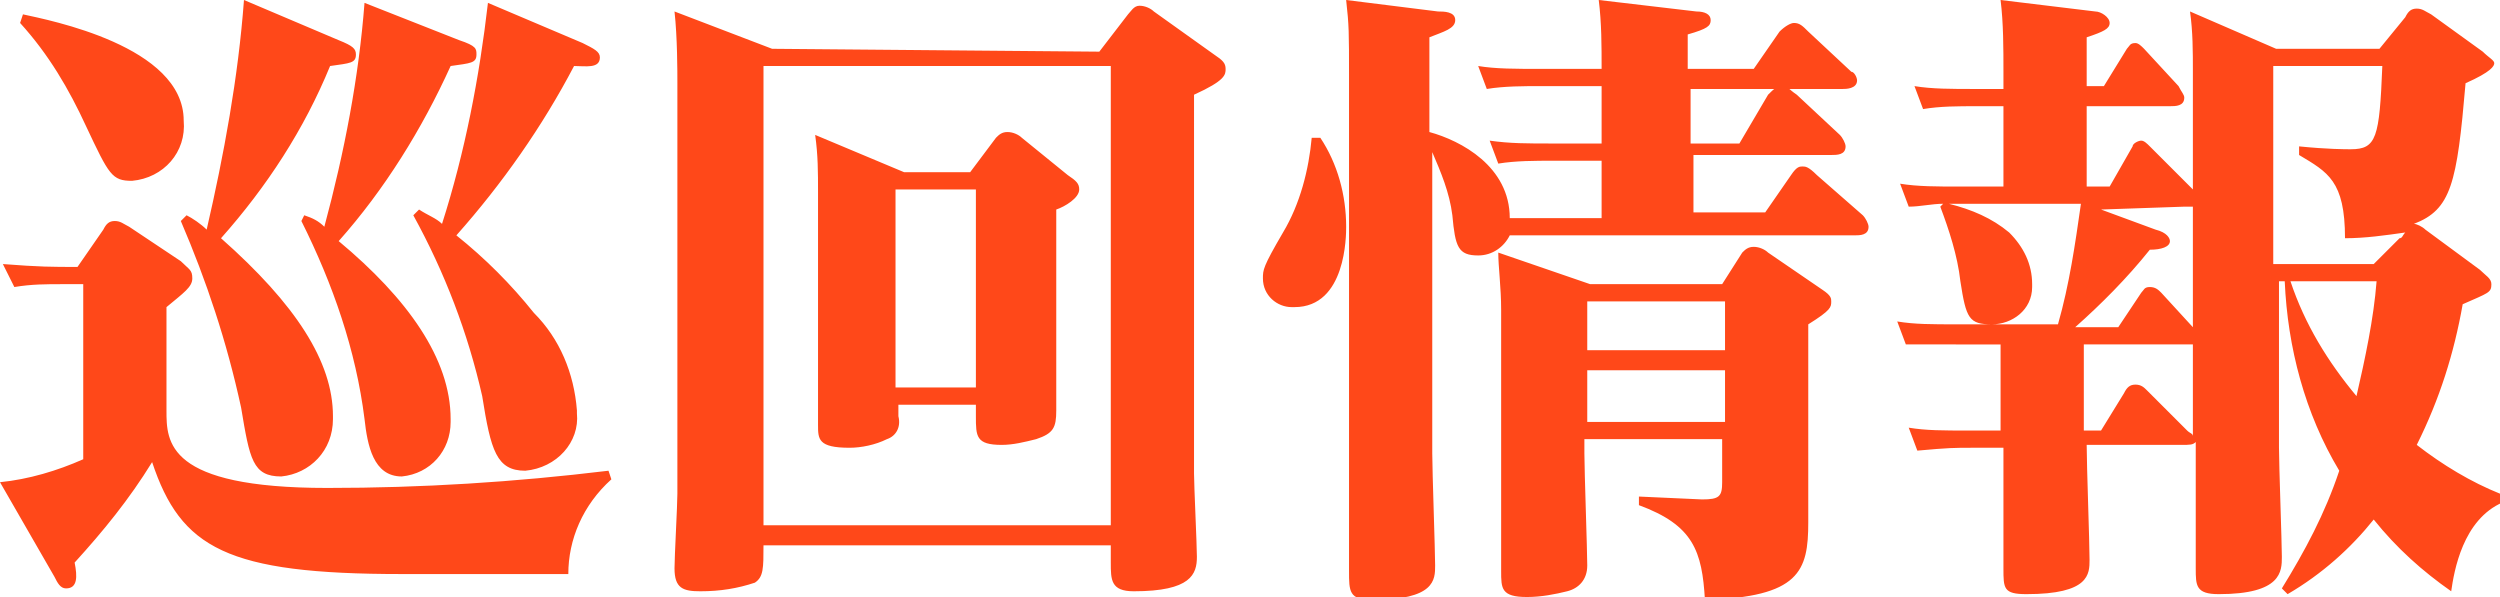 <?xml version="1.0" encoding="utf-8"?>
<!-- Generator: Adobe Illustrator 26.5.0, SVG Export Plug-In . SVG Version: 6.00 Build 0)  -->
<svg version="1.1" id="レイヤー_1" xmlns="http://www.w3.org/2000/svg" xmlns:xlink="http://www.w3.org/1999/xlink" x="0px"
	 y="0px" viewBox="0 0 87.1 20.8" style="enable-background:new 0 0 87.1 20.8;" xml:space="preserve">
<style type="text/css">
	.st0{fill:#FF4819;}
</style>
<path class="st0" d="M2.7,9.3c-0.9,0-1.3,0-2.6-0.1L0.5,10c0.6-0.1,1.1-0.1,1.7-0.1h0.7v6.1C2,16.4,1,16.7,0,16.8l1.9,3.3
	c0.1,0.2,0.2,0.4,0.4,0.4c0.4,0,0.4-0.4,0.3-0.9c1-1.1,1.9-2.2,2.7-3.5c1,3,2.6,3.9,8.7,3.9h5.8c0-1.2,0.5-2.4,1.5-3.3l-0.1-0.3
	c-3.3,0.4-6.5,0.6-9.8,0.6c-5.6,0-5.6-1.6-5.6-2.7v-3.6c0.6-0.5,0.9-0.7,0.9-1c0-0.3-0.1-0.3-0.4-0.6L4.5,7.9C4.3,7.8,4.2,7.7,4,7.7
	C3.8,7.7,3.7,7.8,3.6,8L2.7,9.3z M10.5,7.7c1.1,2.2,1.9,4.5,2.2,6.9c0.1,0.9,0.3,2,1.3,2c1-0.1,1.7-0.9,1.7-1.9c0,0,0-0.1,0-0.1
	c0-2.1-1.5-4.2-3.9-6.2c1.6-1.8,2.9-3.9,3.9-6.1c0.7-0.1,0.9-0.1,0.9-0.4c0-0.2,0-0.3-0.6-0.5l-3.3-1.3c-0.2,2.6-0.7,5.2-1.4,7.8
	c-0.2-0.2-0.4-0.3-0.7-0.4L10.5,7.7z M6.3,7.7c0.9,2.1,1.6,4.2,2.1,6.5c0.3,1.8,0.4,2.4,1.4,2.4c1-0.1,1.8-0.9,1.8-2c0,0,0,0,0-0.1
	c0-1.9-1.3-3.9-3.9-6.2c1.6-1.8,2.9-3.8,3.8-6c0.7-0.1,0.9-0.1,0.9-0.4c0-0.2-0.1-0.3-0.6-0.5L8.5,0C8.3,2.7,7.8,5.4,7.2,8
	C7,7.8,6.7,7.6,6.5,7.5L6.3,7.7z M14.4,7.5c1.1,2,1.9,4.1,2.4,6.3c0.3,1.9,0.5,2.6,1.5,2.6c1.1-0.1,1.9-1,1.8-2c0,0,0-0.1,0-0.1
	c-0.1-1.3-0.6-2.5-1.5-3.4c-0.8-1-1.7-1.9-2.7-2.7c1.6-1.8,3-3.8,4.1-5.9c0.4,0,0.9,0.1,0.9-0.3c0-0.2-0.2-0.3-0.6-0.5L17,0.1
	c-0.3,2.6-0.8,5.2-1.6,7.7c-0.2-0.2-0.5-0.3-0.8-0.5L14.4,7.5z M0.7,0.8C1.7,1.9,2.4,3.1,3,4.4c0.8,1.7,0.9,1.9,1.6,1.9
	c1.1-0.1,1.9-1,1.8-2.1c0-2.6-4.7-3.5-5.6-3.7L0.7,0.8z M31.5,6l-3.1-1.3c0.1,0.7,0.1,1.3,0.1,2v6.1c0,0.3,0,1.7,0,2
	c0,0.5,0,0.8,1.1,0.8c0.4,0,0.9-0.1,1.3-0.3c0.3-0.1,0.5-0.4,0.4-0.8v-0.4H34v0.4c0,0.7,0,1,0.9,1c0.4,0,0.8-0.1,1.2-0.2
	c0.6-0.2,0.7-0.4,0.7-1c0-0.2,0-1.4,0-1.7V7.3c0.3-0.1,0.8-0.4,0.8-0.7c0-0.2-0.1-0.3-0.4-0.5l-1.6-1.3c-0.1-0.1-0.3-0.2-0.5-0.2
	c-0.2,0-0.3,0.1-0.4,0.2L33.8,6L31.5,6z M34,6.6v6.9h-2.8V6.6H34z M26.9,1.7l-3.4-1.3c0.1,0.9,0.1,2.1,0.1,2.5v14.3
	c0,0.4-0.1,2.2-0.1,2.6c0,0.7,0.3,0.8,0.9,0.8c0.7,0,1.3-0.1,1.9-0.3c0.3-0.2,0.3-0.5,0.3-1.3h12.1v0.6c0,0.6,0,1,0.8,1
	c2,0,2.2-0.6,2.2-1.2c0-0.4-0.1-2.5-0.1-2.9V3.3c1.1-0.5,1.1-0.7,1.1-0.9c0-0.2-0.1-0.3-0.4-0.5l-2.1-1.5c-0.1-0.1-0.3-0.2-0.5-0.2
	c-0.2,0-0.3,0.2-0.4,0.3l-1,1.3L26.9,1.7z M38.7,2.3v16H26.6v-16L38.7,2.3z M49.9,5.3c0.3,0.7,0.6,1.4,0.7,2.2
	c0.1,1.1,0.2,1.4,0.9,1.4c0.5,0,0.9-0.3,1.1-0.7h12c0.2,0,0.5,0,0.5-0.3c0-0.1-0.1-0.3-0.2-0.4l-1.6-1.4c-0.3-0.3-0.4-0.3-0.5-0.3
	c-0.1,0-0.2,0-0.4,0.3l-0.9,1.3h-2.5v-2h4.8c0.2,0,0.5,0,0.5-0.3c0-0.1-0.1-0.3-0.2-0.4l-1.5-1.4c-0.3-0.2-0.3-0.3-0.5-0.3
	c-0.2,0-0.3,0.1-0.5,0.3L60.6,5h-1.7V3.1h5.3c0.1,0,0.5,0,0.5-0.3c0-0.1-0.1-0.3-0.2-0.3L63,1.1c-0.2-0.2-0.3-0.3-0.5-0.3
	c-0.1,0-0.3,0.1-0.5,0.3l-0.9,1.3h-2.3V1.2c0.7-0.2,0.8-0.3,0.8-0.5c0-0.2-0.2-0.3-0.5-0.3L55.7,0c0.1,0.8,0.1,1.6,0.1,2.4h-2.1
	c-0.9,0-1.6,0-2.2-0.1l0.3,0.8c0.6-0.1,1.3-0.1,1.9-0.1h2.1V5h-1.7c-0.9,0-1.5,0-2.2-0.1l0.3,0.8c0.6-0.1,1.3-0.1,1.9-0.1h1.7v2
	h-2.6c-0.2,0-0.2,0-0.6,0c0-1.8-1.7-2.7-2.8-3V1.3c0.5-0.2,0.9-0.3,0.9-0.6c0-0.3-0.4-0.3-0.6-0.3L46.9,0c0.1,0.9,0.1,1.1,0.1,2.7
	v13.5c0,0.5,0,3.1,0,3.7c0,0.7,0,1,0.8,1c2.2,0,2.2-0.7,2.2-1.2c0-0.5-0.1-3.3-0.1-3.9L49.9,5.3z M55.4,9.9l-3.2-1.1
	c0,0.5,0.1,1.2,0.1,2v5.4c0,0.5,0,3.1,0,3.7c0,0.6,0,0.9,0.9,0.9c0.5,0,1-0.1,1.4-0.2c0.4-0.1,0.7-0.4,0.7-0.9c0,0,0,0,0,0
	c0-0.5-0.1-3.3-0.1-3.9v-0.5h4.8v1.5c0,0.5-0.1,0.6-0.7,0.6l-2.2-0.1v0.3c1.9,0.7,2.2,1.6,2.3,3.3c3.3-0.1,3.6-1,3.6-2.7
	c0-0.3,0-2,0-2.4v-4.5c0.8-0.5,0.8-0.6,0.8-0.8c0-0.1,0-0.2-0.3-0.4l-1.9-1.3c-0.1-0.1-0.3-0.2-0.5-0.2c-0.2,0-0.3,0.1-0.4,0.2
	L60,9.9L55.4,9.9z M60.1,10.5v1.7h-4.8v-1.7L60.1,10.5z M60.1,12.9v1.8h-4.8v-1.8L60.1,12.9z M45.7,4.8c-0.1,1.1-0.4,2.3-1,3.3
	C44,9.3,44,9.4,44,9.7c0,0.6,0.5,1,1,1c0,0,0,0,0.1,0c1.8,0,1.8-2.5,1.8-2.8c0-1.1-0.3-2.2-0.9-3.1L45.7,4.8z M87.1,17.2
	c-1-0.4-2-1-2.9-1.7c0.8-1.6,1.3-3.2,1.6-4.9c0.9-0.4,1-0.4,1-0.7c0-0.2-0.2-0.3-0.4-0.5l-1.9-1.4c-0.1-0.1-0.3-0.2-0.4-0.2
	c1.3-0.5,1.5-1.4,1.8-4.9c0.9-0.4,1-0.6,1-0.7S86.7,2,86.5,1.8l-1.8-1.3c-0.2-0.1-0.3-0.2-0.5-0.2c-0.2,0-0.3,0.1-0.4,0.3l-0.9,1.1
	h-3.6l-3-1.3c0.1,0.7,0.1,1.4,0.1,2.1v4.1l-1.5-1.5c-0.1-0.1-0.2-0.2-0.3-0.2c-0.1,0-0.3,0.1-0.3,0.2l-0.8,1.4h-0.8V3.7h2.9
	c0.2,0,0.5,0,0.5-0.3c0-0.1-0.1-0.2-0.2-0.4l-1.2-1.3c-0.1-0.1-0.2-0.2-0.3-0.2c-0.2,0-0.2,0.1-0.3,0.2l-0.8,1.3h-0.6V1.3
	c0.6-0.2,0.8-0.3,0.8-0.5s-0.3-0.4-0.5-0.4L69.7,0c0.1,0.8,0.1,1.7,0.1,2.5v0.6h-1c-0.8,0-1.5,0-2.1-0.1l0.3,0.8
	c0.6-0.1,1.2-0.1,1.9-0.1h0.9v2.8h-1.5c-0.8,0-1.5,0-2.1-0.1l0.3,0.8c0.4,0,0.8-0.1,1.2-0.1l-0.1,0.1c0.3,0.8,0.6,1.7,0.7,2.6
	c0.2,1.3,0.3,1.5,1.1,1.5c0.7,0,1.4-0.5,1.4-1.3c0,0,0-0.1,0-0.1c0-0.7-0.3-1.3-0.8-1.8c-0.6-0.5-1.3-0.8-2.1-1h4.6
	c-0.2,1.4-0.4,2.8-0.8,4.2h-3.5c-0.9,0-1.5,0-2.1-0.1l0.3,0.8C67,12,67.6,12,68.2,12h1.5v3h-1.1c-0.9,0-1.5,0-2.1-0.1l0.3,0.8
	c1.1-0.1,1.3-0.1,1.9-0.1h1.1v0.5c0,0.5,0,3.1,0,3.7c0,0.7,0,0.9,0.8,0.9c2.2,0,2.2-0.7,2.2-1.2c0-0.6-0.1-3.3-0.1-4h3.3
	c0.3,0,0.4,0,0.5-0.1v0.4c0,0.3,0,3.3,0,4c0,0.6,0,0.9,0.8,0.9c2.2,0,2.2-0.8,2.2-1.3c0-0.5-0.1-3.2-0.1-3.8V9.8h0.2
	c0.1,2.3,0.7,4.6,1.9,6.6c-0.5,1.5-1.2,2.8-2,4.1l0.2,0.2c1.2-0.7,2.2-1.6,3-2.6c0.8,1,1.7,1.8,2.7,2.5c0.1-0.7,0.4-2.5,1.8-3.1
	L87.1,17.2z M82.8,9.8c-0.1,1.3-0.4,2.7-0.7,4c-1-1.2-1.8-2.5-2.3-4H82.8z M82.7,9.2h-3.5V2.3H83c-0.1,2.5-0.2,2.9-1.1,2.9
	c-0.2,0-0.8,0-1.8-0.1l0,0.3c1,0.6,1.6,0.9,1.6,2.9c0.7,0,1.4-0.1,2.1-0.2c-0.1,0.1-0.1,0.2-0.2,0.2L82.7,9.2z M76.1,7.2
	c0.1,0,0.2,0,0.3,0v4.2l-1.1-1.2c-0.1-0.1-0.2-0.2-0.4-0.2c-0.2,0-0.2,0.1-0.3,0.2l-0.8,1.2h-1.5c0.9-0.8,1.8-1.7,2.6-2.7
	c0.4,0,0.7-0.1,0.7-0.3c0-0.1-0.1-0.3-0.5-0.4l-1.9-0.7L76.1,7.2z M74.8,13.6c-0.1-0.1-0.2-0.2-0.4-0.2c-0.2,0-0.3,0.1-0.4,0.3
	L73.2,15h-0.6v-3h3.5c0.1,0,0.2,0,0.3,0v3.2c0-0.1-0.1-0.1-0.2-0.2L74.8,13.6z"/>
</svg>
